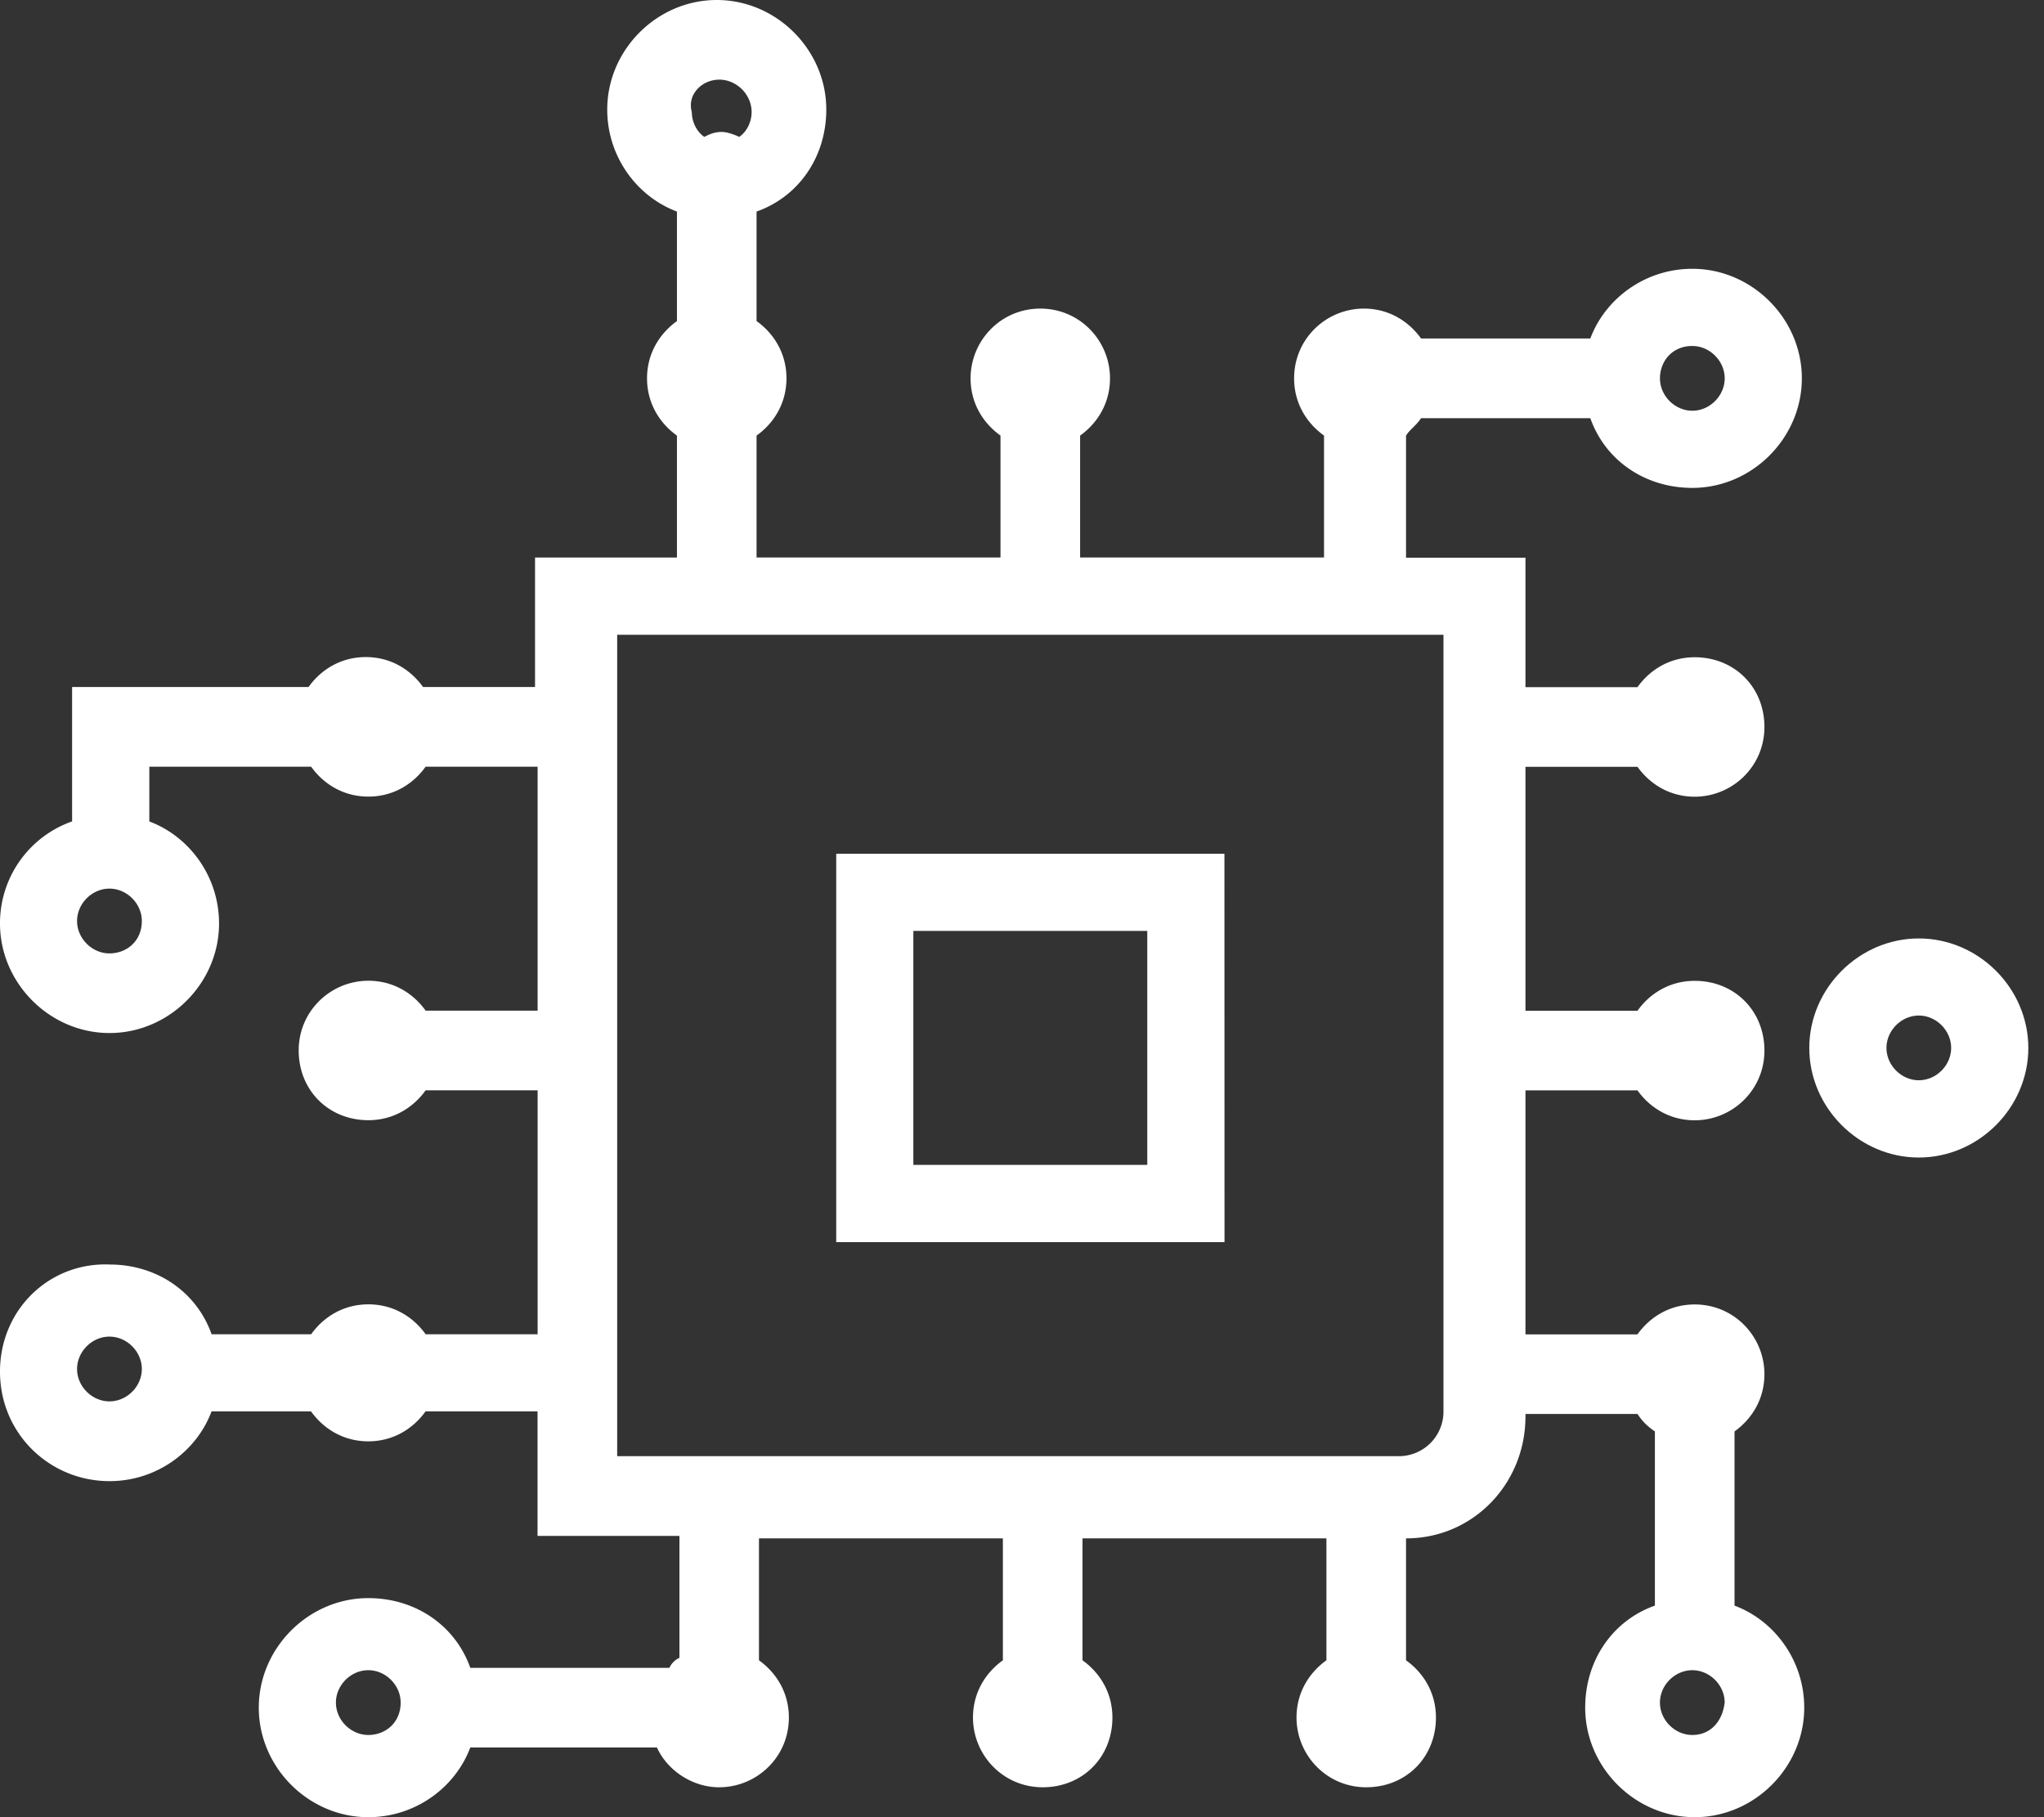 <svg width="108" height="96" viewBox="0 0 108 96" xmlns="http://www.w3.org/2000/svg">
    <rect x="0" y="0" width="108" height="96" fill="#333333" stroke="none"/>
    <g fill="#FFF" fill-rule="evenodd">
        <path d="M44.184 65.62H64.7l-.004-20.517H44.184V65.62zm4.076-16.44h12.359v12.36h-12.36V49.18zM101.385 49.577c-3.155 0-5.787 2.632-5.787 5.787s2.632 5.787 5.787 5.787 5.787-2.632 5.787-5.787c0-3.16-2.632-5.787-5.787-5.787zm0 7.493c-.92 0-1.71-.79-1.71-1.71 0-.921.79-1.711 1.71-1.711.92 0 1.71.79 1.71 1.71 0 .926-.79 1.711-1.71 1.711z"/>
        <path d="M75.086 22.091h8.942c.79 2.235 2.894 3.684 5.39 3.684 3.155 0 5.787-2.632 5.787-5.787S92.573 14.2 89.418 14.2c-2.5 0-4.604 1.58-5.39 3.683h-8.942c-.66-.92-1.71-1.58-3.024-1.58-1.973 0-3.684 1.58-3.684 3.684 0 1.313.66 2.365 1.58 3.024v6.441H57.07v-6.44c.921-.66 1.58-1.712 1.58-3.025 0-1.973-1.58-3.684-3.683-3.684-2.104 0-3.684 1.711-3.684 3.684 0 1.313.66 2.365 1.58 3.024v6.441H39.975v-6.44c.921-.66 1.58-1.712 1.58-3.025 0-1.314-.659-2.366-1.58-3.025v-5.786c2.235-.79 3.684-2.894 3.684-5.39C43.659 2.632 41.027 0 37.872 0s-5.787 2.632-5.787 5.787c0 2.5 1.58 4.604 3.683 5.39v5.786c-.92.66-1.58 1.711-1.58 3.025 0 1.313.66 2.365 1.58 3.024v6.441H28.27v6.84h-5.917c-.66-.922-1.711-1.58-3.025-1.58-1.313 0-2.365.658-3.024 1.58H3.81v7.1A5.7 5.7 0 0 0 0 48.787c0 3.155 2.632 5.787 5.787 5.787s5.787-2.632 5.787-5.787c0-2.5-1.58-4.604-3.684-5.39v-2.893h8.55c.659.92 1.71 1.58 3.024 1.58s2.366-.66 3.025-1.58h5.917v12.888H22.49c-.66-.921-1.711-1.58-3.025-1.58-1.972 0-3.683 1.58-3.683 3.683 0 2.104 1.58 3.684 3.683 3.684 1.314 0 2.366-.66 3.025-1.58h5.917v12.888H22.49c-.66-.921-1.711-1.58-3.025-1.58-1.313 0-2.365.659-3.024 1.58H11.18c-.79-2.235-2.893-3.684-5.39-3.684C2.628 66.673 0 69.17 0 72.46c0 3.287 2.632 5.787 5.787 5.787 2.5 0 4.604-1.58 5.39-3.683h5.258c.66.92 1.711 1.58 3.025 1.58 1.313 0 2.365-.66 3.024-1.58h5.918v6.577H35.9v6.441a1.04 1.04 0 0 0-.529.529H24.85c-.79-2.235-2.893-3.684-5.39-3.684-3.155 0-5.786 2.632-5.786 5.787S16.304 96 19.459 96c2.501 0 4.605-1.58 5.39-3.683h9.863c.528 1.182 1.842 2.103 3.286 2.103 1.973 0 3.684-1.58 3.684-3.683 0-1.314-.66-2.366-1.58-3.025v-6.441H52.99v6.441c-.921.66-1.58 1.711-1.58 3.025 0 1.972 1.58 3.683 3.683 3.683 2.104 0 3.684-1.58 3.684-3.683 0-1.314-.66-2.366-1.58-3.025v-6.441h12.888v6.441c-.921.66-1.58 1.711-1.58 3.025 0 1.972 1.58 3.683 3.683 3.683 2.104 0 3.684-1.58 3.684-3.683 0-1.314-.66-2.366-1.58-3.025v-6.441c3.552 0 6.31-2.894 6.31-6.442v-.13h5.918c.262.392.528.659.921.92v9.204c-2.234.79-3.683 2.894-3.683 5.39 0 3.155 2.631 5.787 5.786 5.787 3.156 0 5.787-2.632 5.787-5.787 0-2.5-1.58-4.604-3.683-5.39V75.62c.92-.659 1.58-1.71 1.58-3.024 0-1.972-1.58-3.683-3.684-3.683-1.313 0-2.365.659-3.024 1.58h-5.918V57.604h5.918c.66.92 1.711 1.58 3.024 1.58 1.973 0 3.684-1.58 3.684-3.684 0-2.103-1.58-3.683-3.684-3.683-1.313 0-2.365.659-3.024 1.58h-5.918V40.509h5.918c.66.92 1.711 1.58 3.024 1.58 1.973 0 3.684-1.58 3.684-3.684 0-2.103-1.58-3.683-3.684-3.683-1.313 0-2.365.659-3.024 1.58h-5.918v-6.839h-6.31v-6.441c.135-.271.533-.533.794-.93zM38.004 4.207c.92 0 1.71.79 1.71 1.711 0 .528-.26 1.052-.658 1.314-.262-.131-.66-.262-.921-.262-.393 0-.66.13-.921.262-.393-.262-.66-.79-.66-1.314-.26-.92.53-1.71 1.45-1.71zM5.783 50.367c-.921 0-1.711-.79-1.711-1.71 0-.922.79-1.712 1.71-1.712.922 0 1.712.79 1.712 1.711 0 1.052-.79 1.711-1.711 1.711zm0 23.666c-.921 0-1.711-.79-1.711-1.71 0-.921.79-1.711 1.71-1.711.922 0 1.712.79 1.712 1.71 0 .926-.79 1.711-1.711 1.711zM19.46 91.657c-.921 0-1.711-.79-1.711-1.711s.79-1.711 1.71-1.711c.921 0 1.711.79 1.711 1.71 0 1.053-.79 1.712-1.71 1.712zm69.957 0c-.92 0-1.71-.79-1.71-1.711s.79-1.711 1.71-1.711c.921 0 1.711.79 1.711 1.71-.13 1.053-.79 1.712-1.71 1.712zM76.27 74.562a2.356 2.356 0 0 1-2.366 2.366H32.61V33.534h43.659v41.028zm13.148-56.284c.921 0 1.711.79 1.711 1.71 0 .921-.79 1.711-1.71 1.711-.921 0-1.711-.79-1.711-1.71.004-.921.659-1.711 1.71-1.711z"/>
    </g>
</svg>
